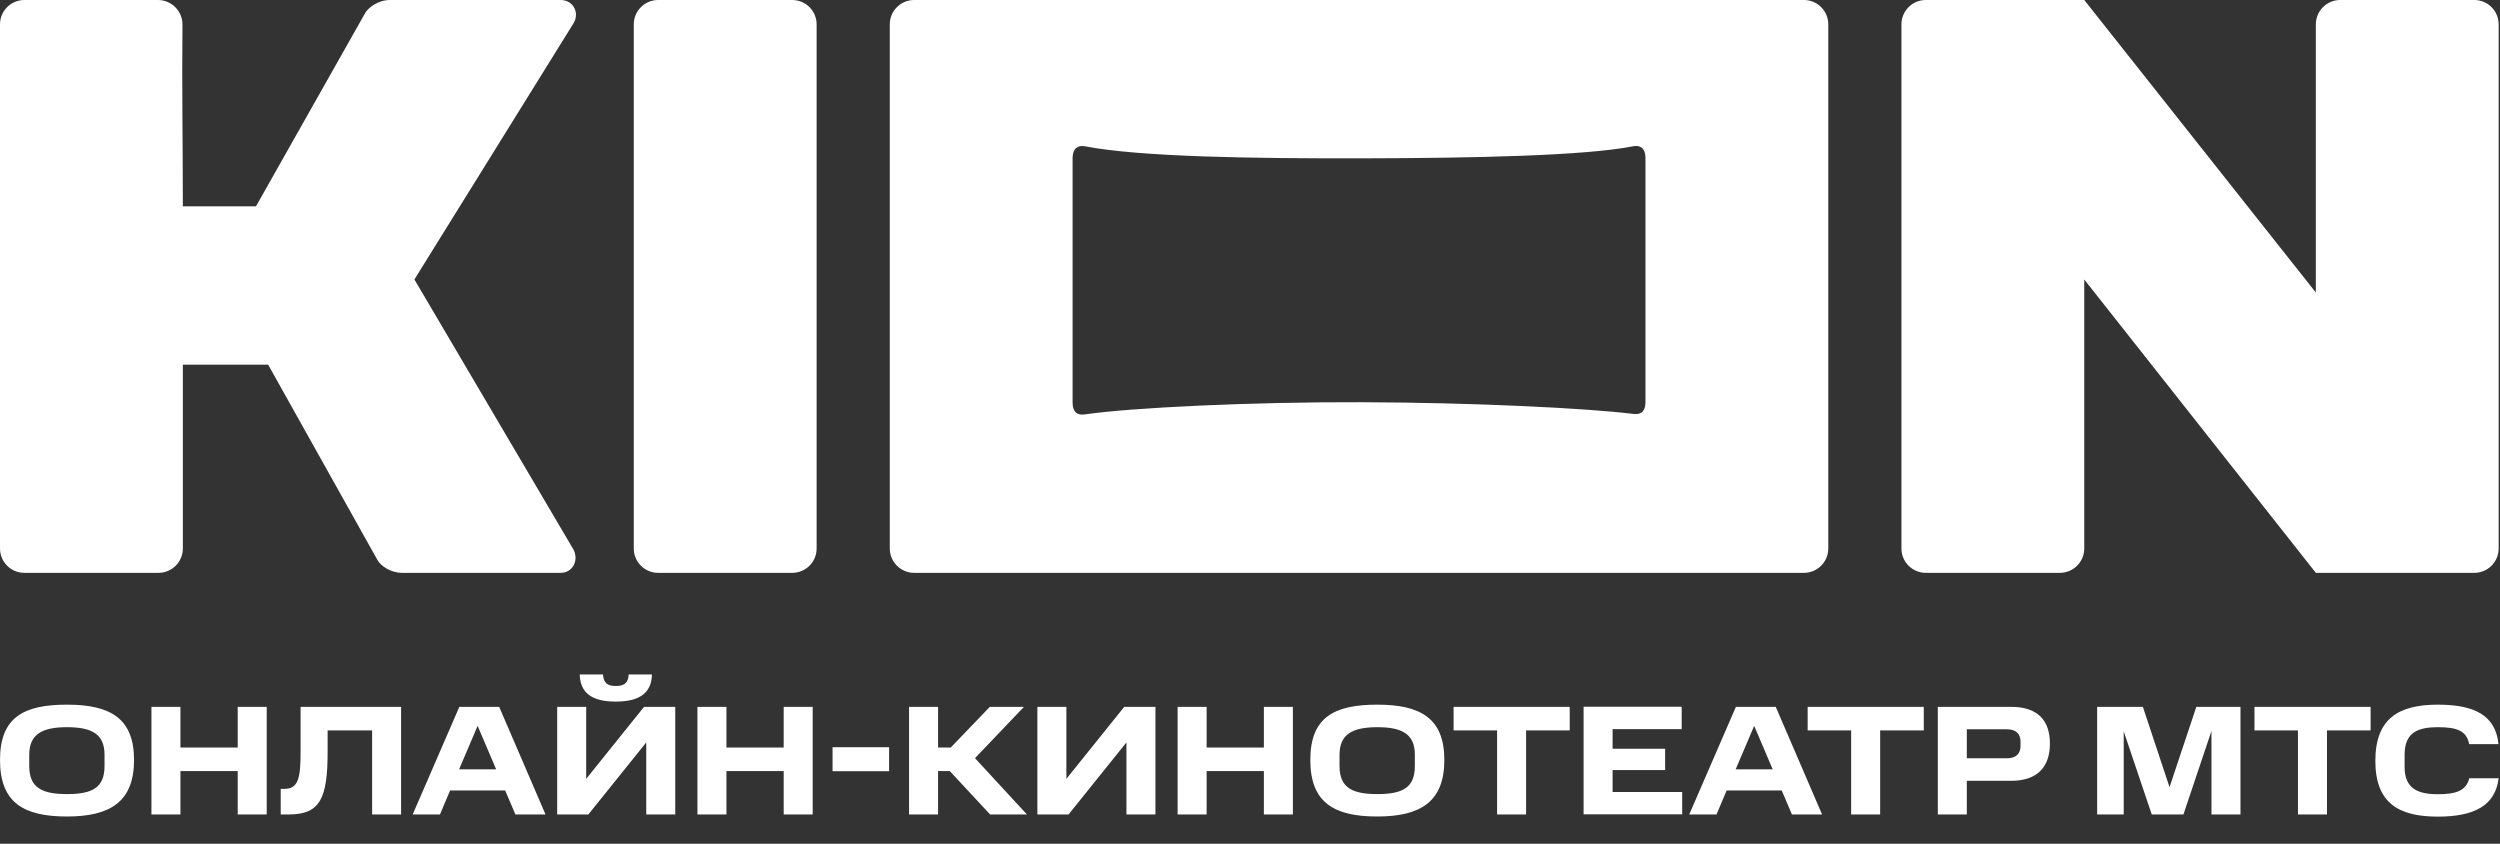 <svg width="80" height="27" viewBox="0 0 80 27" fill="none" xmlns="http://www.w3.org/2000/svg">
<rect x="0" y="0" width="80" height="27" fill="#333333" stroke="none"/>
<path d="M25.352 18.331C25.783 18.331 26.132 17.982 26.132 17.552C26.132 12.011 26.132 6.321 26.132 0.78C26.132 0.349 25.782 0 25.352 0H21.061C20.631 0 20.281 0.349 20.281 0.78C20.281 6.173 20.281 12.158 20.281 17.552C20.281 17.983 20.63 18.331 21.061 18.331C22.404 18.331 24.009 18.331 25.352 18.331Z" fill="white"/>
<path d="M5.07 18.331C5.501 18.331 5.851 17.982 5.851 17.551V11.67H8.581L12.091 17.942C12.185 18.094 12.481 18.331 12.871 18.331H17.942C18.347 18.331 18.542 17.891 18.331 17.551L13.261 8.943L18.331 0.78C18.57 0.441 18.359 0 17.942 0H12.481C12.091 0 11.795 0.25 11.701 0.39L8.191 6.603H5.851C5.851 4.668 5.818 2.73 5.839 0.795C5.843 0.358 5.492 0 5.055 0H0.78C0.349 0 2.29907e-05 0.349 1.94737e-05 0.78C-2.61654e-05 6.371 2.27269e-05 11.961 2.27269e-05 17.551C2.27269e-05 17.982 0.349 18.331 0.78 18.331C2.21 18.331 3.64 18.331 5.07 18.331Z" fill="white"/>
<path d="M79.177 18.331C79.608 18.331 79.957 17.982 79.957 17.551C79.957 11.961 79.958 6.37 79.957 0.78C79.957 0.349 79.608 2.97571e-06 79.177 2.97571e-06H74.887C74.456 2.97571e-06 74.107 0.349 74.107 0.78C74.107 3.64 74.107 6.501 74.107 9.361L66.696 1.89921e-06C65.006 1.89921e-06 63.316 -1.88227e-06 61.626 1.22653e-06C61.195 2.01896e-06 60.846 0.349 60.846 0.78C60.846 6.371 60.846 11.961 60.846 17.552C60.846 17.982 61.195 18.331 61.626 18.331H65.916C66.347 18.331 66.696 17.982 66.696 17.551C66.696 14.682 66.696 11.813 66.696 8.943L74.107 18.331H79.177Z" fill="white"/>
<path d="M28.473 17.551C28.473 17.982 28.822 18.331 29.253 18.331C38.743 18.331 48.234 18.331 57.725 18.331C58.156 18.331 58.505 17.982 58.505 17.551C58.505 11.961 58.505 6.371 58.505 0.78C58.505 0.349 58.156 0 57.725 0H29.253C28.822 0 28.473 0.349 28.473 0.78C28.473 6.371 28.473 11.961 28.473 17.551ZM34.713 4.68C36.476 5.024 40.154 5.074 43.594 5.067C47.159 5.059 50.728 4.985 52.265 4.68C52.417 4.649 52.655 4.676 52.655 5.067V12.855C52.655 13.261 52.409 13.261 52.265 13.245C50.743 13.058 47.147 12.883 43.594 12.871C40.041 12.859 36.211 13.043 34.713 13.261C34.565 13.281 34.323 13.277 34.323 12.871V5.07C34.323 4.68 34.565 4.653 34.713 4.68Z" fill="white"/>
<path d="M2.144 22.549C3.525 22.549 4.289 22.982 4.289 24.319C4.289 25.657 3.525 26.128 2.144 26.128C0.764 26.128 0 25.692 0 24.319C0 22.947 0.764 22.549 2.144 22.549ZM3.345 24.151C3.345 23.492 2.94 23.27 2.144 23.27C1.349 23.27 0.936 23.496 0.936 24.151V24.514C0.936 25.208 1.345 25.411 2.144 25.411C2.944 25.411 3.345 25.212 3.345 24.514V24.151ZM5.774 22.619V23.921H7.607V22.619H8.535V26.062H7.607V24.674H5.774V26.062H4.846V22.619H5.774ZM9.104 25.243C9.549 25.243 9.619 24.892 9.619 24.046V22.619H12.835V26.062H11.908V23.372H10.484V24.046C10.484 25.532 10.254 26.062 9.252 26.062H8.983V25.243H9.104ZM15.974 22.619L17.456 26.062H16.493L16.165 25.294H14.403L14.079 26.062H13.206L14.699 22.619H15.978H15.974ZM14.691 24.619H15.877L15.284 23.227L14.691 24.619ZM18.828 26.062H17.83V22.619H18.758V24.924L20.61 22.619H21.608V26.062H20.68V23.758L18.828 26.062ZM19.296 21.582C19.312 21.855 19.44 21.952 19.706 21.952C19.971 21.952 20.103 21.859 20.119 21.582H20.863C20.848 22.159 20.485 22.451 19.706 22.451C18.926 22.451 18.567 22.163 18.551 21.582H19.296ZM23.246 22.619V23.921H25.078V22.619H26.006V26.062H25.078V24.674H23.246V26.062H22.318V22.619H23.246ZM28.451 23.91V24.678H26.642V23.91H28.451ZM32.767 22.619L31.2 24.261L32.861 26.062H31.683L30.393 24.674H30.018V26.062H29.09V22.619H30.018V23.921H30.424L31.675 22.619H32.767ZM34.194 26.062H33.196V22.619H34.124V24.924L35.976 22.619H36.974V26.062H36.046V23.758L34.194 26.062ZM38.612 22.619V23.921H40.444V22.619H41.372V26.062H40.444V24.674H38.612V26.062H37.684V22.619H38.612ZM44.074 22.549C45.454 22.549 46.219 22.982 46.219 24.319C46.219 25.657 45.454 26.128 44.074 26.128C42.694 26.128 41.93 25.688 41.93 24.319C41.93 22.951 42.694 22.549 44.074 22.549ZM45.275 24.151C45.275 23.492 44.87 23.27 44.074 23.27C43.279 23.27 42.865 23.496 42.865 24.151V24.514C42.865 25.208 43.275 25.411 44.074 25.411C44.873 25.411 45.275 25.212 45.275 24.514V24.151ZM46.515 23.372V22.619H50.231V23.372H48.835V26.062H47.907V23.372H46.515ZM53.814 23.333H51.603V23.96H53.284V24.643H51.603V25.345H53.83V26.058H50.675V22.615H53.814V23.333ZM56.824 22.619L58.306 26.062H57.342L57.015 25.294H55.253L54.929 26.062H54.056L55.549 22.619H56.828H56.824ZM55.541 24.619H56.726L56.134 23.227L55.541 24.619ZM57.845 23.372V22.619H61.561V23.372H60.165V26.062H59.237V23.372H57.845ZM64.353 22.619C65.207 22.619 65.597 23.052 65.597 23.793C65.597 24.534 65.207 24.986 64.353 24.986H62.938V26.062H62.01V22.619H64.353ZM64.657 23.73C64.657 23.504 64.528 23.337 64.224 23.337H62.938V24.265H64.224C64.528 24.265 64.657 24.105 64.657 23.867V23.73ZM67.959 23.403V26.062H67.109V22.619H68.572L69.425 25.189L70.283 22.619H71.695V26.062H70.767V23.391L69.87 26.062H68.856L67.959 23.403ZM72.143 23.372V22.619H75.859V23.372H74.463V26.062H73.535V23.372H72.143ZM78.011 22.549C79.165 22.549 79.855 22.877 79.953 23.812H79.013C78.931 23.372 78.596 23.27 78.011 23.27C77.387 23.27 76.947 23.43 76.947 24.148V24.541C76.947 25.239 77.372 25.415 78.015 25.415C78.569 25.415 78.919 25.313 79.017 24.904H79.957C79.847 25.793 79.157 26.132 78.011 26.132C76.755 26.132 76.011 25.699 76.011 24.346C76.011 22.994 76.755 22.549 78.011 22.549Z" fill="white"/>
</svg>
